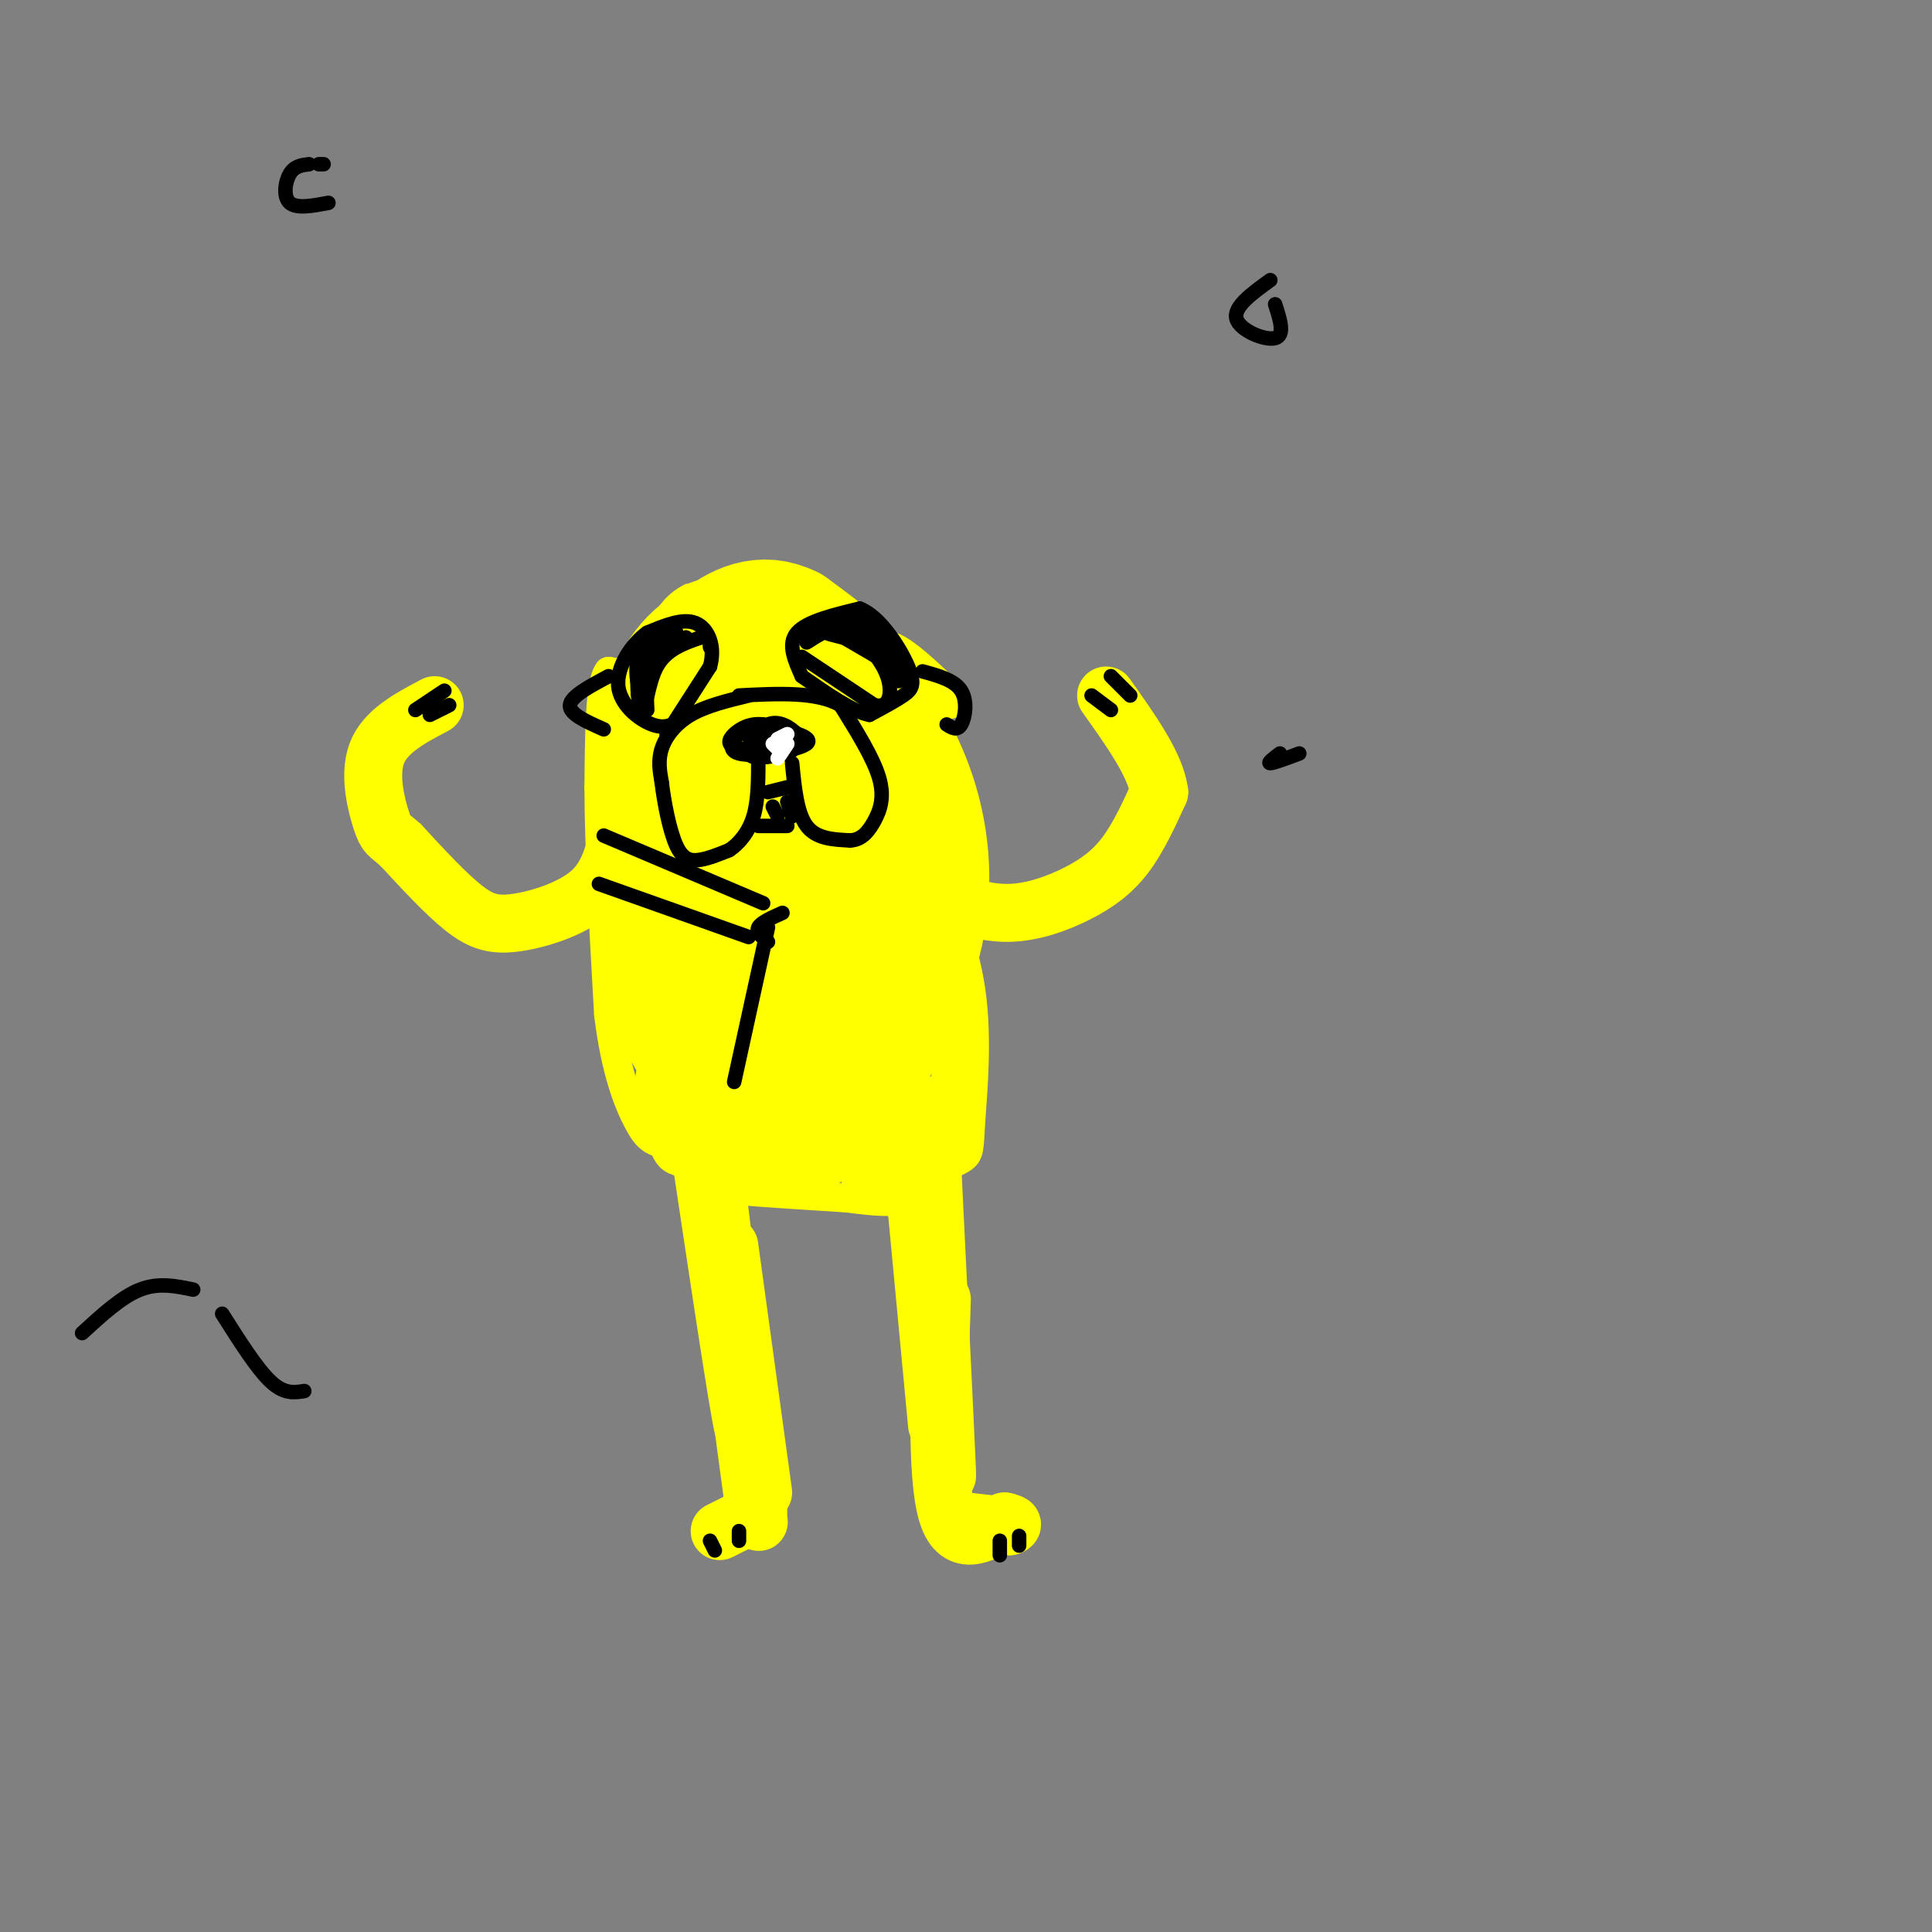 <svg viewBox='0 0 400 400' version='1.1' xmlns='http://www.w3.org/2000/svg' xmlns:xlink='http://www.w3.org/1999/xlink'><rect x="0" y="0" width="400" height="400" fill="#808080" stroke="none"/><g fill='none' stroke='#ffff00' stroke-width='28' stroke-linecap='round' stroke-linejoin='round'><path d='M145,140c-1.167,25.500 -2.333,51.000 -2,52c0.333,1.000 2.167,-22.500 4,-46'/><path d='M147,146c1.000,-11.690 1.500,-17.917 0,-6c-1.500,11.917 -5.000,41.976 -5,58c0.000,16.024 3.500,18.012 7,20'/><path d='M149,218c2.987,6.335 6.955,12.172 12,13c5.045,0.828 11.166,-3.354 15,-13c3.834,-9.646 5.381,-24.756 5,-37c-0.381,-12.244 -2.691,-21.622 -5,-31'/><path d='M176,150c-2.837,-8.696 -7.428,-14.934 -11,-16c-3.572,-1.066 -6.124,3.042 -8,5c-1.876,1.958 -3.077,1.767 -2,20c1.077,18.233 4.432,54.891 8,66c3.568,11.109 7.348,-3.332 10,-12c2.652,-8.668 4.176,-11.565 5,-20c0.824,-8.435 0.950,-22.410 0,-31c-0.950,-8.590 -2.975,-11.795 -5,-15'/><path d='M173,147c-2.215,-4.143 -5.251,-7.001 -8,-9c-2.749,-1.999 -5.209,-3.138 -9,-2c-3.791,1.138 -8.911,4.554 -11,14c-2.089,9.446 -1.145,24.922 0,35c1.145,10.078 2.490,14.756 5,21c2.510,6.244 6.183,14.053 9,17c2.817,2.947 4.777,1.033 7,-1c2.223,-2.033 4.709,-4.184 8,-12c3.291,-7.816 7.386,-21.297 9,-33c1.614,-11.703 0.747,-21.630 -3,-29c-3.747,-7.370 -10.373,-12.185 -17,-17'/><path d='M163,131c-5.171,-2.575 -9.598,-0.513 -14,3c-4.402,3.513 -8.778,8.475 -10,22c-1.222,13.525 0.710,35.612 3,48c2.290,12.388 4.937,15.076 7,18c2.063,2.924 3.544,6.083 6,8c2.456,1.917 5.889,2.591 8,3c2.111,0.409 2.900,0.551 5,-1c2.100,-1.551 5.511,-4.797 10,-12c4.489,-7.203 10.055,-18.362 12,-29c1.945,-10.638 0.270,-20.754 -3,-29c-3.270,-8.246 -8.135,-14.623 -13,-21'/><path d='M174,141c-5.022,-5.543 -11.076,-8.899 -17,-9c-5.924,-0.101 -11.716,3.054 -15,8c-3.284,4.946 -4.058,11.683 -5,22c-0.942,10.317 -2.051,24.215 0,35c2.051,10.785 7.261,18.458 11,24c3.739,5.542 6.007,8.954 10,9c3.993,0.046 9.712,-3.272 14,-9c4.288,-5.728 7.144,-13.864 10,-22'/></g>
<g fill='none' stroke='#ffff00' stroke-width='6' stroke-linecap='round' stroke-linejoin='round'><path d='M144,131c-6.333,3.467 -12.667,6.933 -16,9c-3.333,2.067 -3.667,2.733 -3,5c0.667,2.267 2.333,6.133 4,10'/><path d='M129,155c6.255,2.182 19.893,2.636 30,1c10.107,-1.636 16.683,-5.364 20,-7c3.317,-1.636 3.376,-1.182 3,-2c-0.376,-0.818 -1.188,-2.909 -2,-5'/><path d='M180,142c-0.476,-1.905 -0.667,-4.167 0,-6c0.667,-1.833 2.190,-3.238 5,-2c2.810,1.238 6.905,5.119 11,9'/><path d='M196,143c2.333,1.978 2.667,2.422 0,3c-2.667,0.578 -8.333,1.289 -14,2'/><path d='M182,148c-3.917,0.738 -6.708,1.583 -10,3c-3.292,1.417 -7.083,3.405 -9,9c-1.917,5.595 -1.958,14.798 -2,24'/><path d='M161,184c-2.188,5.407 -6.659,6.923 -10,9c-3.341,2.077 -5.553,4.713 -8,-4c-2.447,-8.713 -5.128,-28.775 -8,-39c-2.872,-10.225 -5.936,-10.612 -9,-11'/><path d='M126,139c-1.833,2.167 -1.917,13.083 -2,24'/><path d='M124,163c0.000,11.833 1.000,29.417 2,47'/><path d='M126,210c1.464,11.976 4.125,18.417 6,22c1.875,3.583 2.964,4.310 6,5c3.036,0.690 8.018,1.345 13,2'/><path d='M151,239c5.964,-0.179 14.375,-1.625 13,0c-1.375,1.625 -12.536,6.321 -19,4c-6.464,-2.321 -8.232,-11.661 -10,-21'/><path d='M135,222c-1.273,-0.311 0.545,9.411 2,14c1.455,4.589 2.545,4.043 5,5c2.455,0.957 6.273,3.416 10,4c3.727,0.584 7.364,-0.708 11,-2'/><path d='M163,243c-4.156,0.000 -20.044,1.000 -20,2c0.044,1.000 16.022,2.000 32,3'/><path d='M175,248c8.844,1.044 14.956,2.156 18,-5c3.044,-7.156 3.022,-22.578 3,-38'/><path d='M196,205c-0.321,-13.000 -2.625,-26.500 -2,-30c0.625,-3.500 4.179,3.000 5,15c0.821,12.000 -1.089,29.500 -3,47'/><path d='M196,237c0.269,-0.691 2.440,-25.918 2,-40c-0.440,-14.082 -3.491,-17.019 -3,-14c0.491,3.019 4.523,11.995 6,22c1.477,10.005 0.398,21.040 0,27c-0.398,5.960 -0.114,6.846 -2,8c-1.886,1.154 -5.943,2.577 -10,4'/><path d='M189,244c-3.676,1.291 -7.866,2.520 -7,2c0.866,-0.520 6.787,-2.789 10,-8c3.213,-5.211 3.717,-13.366 0,-12c-3.717,1.366 -11.655,12.252 -14,17c-2.345,4.748 0.901,3.356 4,1c3.099,-2.356 6.049,-5.678 9,-9'/><path d='M191,235c1.950,-2.049 2.325,-2.672 1,-3c-1.325,-0.328 -4.349,-0.362 -7,3c-2.651,3.362 -4.927,10.120 -4,12c0.927,1.880 5.058,-1.118 8,-5c2.942,-3.882 4.696,-8.649 4,-12c-0.696,-3.351 -3.841,-5.287 -6,-3c-2.159,2.287 -3.331,8.796 -5,10c-1.669,1.204 -3.834,-2.898 -6,-7'/><path d='M176,230c-3.631,-2.155 -9.708,-4.042 -17,-4c-7.292,0.042 -15.798,2.012 -19,2c-3.202,-0.012 -1.101,-2.006 1,-4'/><path d='M141,224c0.167,-1.167 0.083,-2.083 0,-3'/></g>
<g fill='none' stroke='#ffff00' stroke-width='12' stroke-linecap='round' stroke-linejoin='round'><path d='M145,239c4.644,30.978 9.289,61.956 9,56c-0.289,-5.956 -5.511,-48.844 -7,-60c-1.489,-11.156 0.756,9.422 3,30'/><path d='M150,265c1.500,12.667 3.750,29.333 6,46'/><path d='M151,258c0.000,0.000 7.000,51.000 7,51'/><path d='M157,315c0.000,0.000 0.100,0.100 0.1,0.1'/><path d='M157,313c0.000,0.000 -8.000,4.000 -8,4'/><path d='M189,242c0.000,0.000 5.000,53.000 5,53'/><path d='M193,241c1.333,27.083 2.667,54.167 3,62c0.333,7.833 -0.333,-3.583 -1,-15'/><path d='M195,269c-0.583,18.167 -1.167,36.333 1,44c2.167,7.667 7.083,4.833 12,2'/><path d='M208,315c2.167,0.500 1.583,0.750 1,1'/><path d='M200,315c0.000,0.000 9.000,1.000 9,1'/><path d='M128,173c-1.089,4.381 -2.179,8.762 -6,12c-3.821,3.238 -10.375,5.333 -15,6c-4.625,0.667 -7.321,-0.095 -11,-3c-3.679,-2.905 -8.339,-7.952 -13,-13'/><path d='M83,175c-2.714,-2.429 -3.000,-2.000 -4,-5c-1.000,-3.000 -2.714,-9.429 -1,-14c1.714,-4.571 6.857,-7.286 12,-10'/><path d='M195,186c4.589,1.560 9.179,3.119 14,3c4.821,-0.119 9.875,-1.917 14,-4c4.125,-2.083 7.321,-4.452 10,-8c2.679,-3.548 4.839,-8.274 7,-13'/><path d='M240,164c-0.667,-5.500 -5.833,-12.750 -11,-20'/></g>
<g fill='none' stroke='#000000' stroke-width='3' stroke-linecap='round' stroke-linejoin='round'><path d='M163,153c-2.685,-1.446 -5.369,-2.893 -8,-2c-2.631,0.893 -5.208,4.125 -2,5c3.208,0.875 12.202,-0.607 14,-2c1.798,-1.393 -3.601,-2.696 -9,-4'/><path d='M158,150c-2.643,-0.339 -4.750,0.814 -6,2c-1.250,1.186 -1.644,2.407 1,3c2.644,0.593 8.327,0.560 11,0c2.673,-0.560 2.335,-1.645 1,-3c-1.335,-1.355 -3.667,-2.980 -6,-2c-2.333,0.980 -4.667,4.566 -4,6c0.667,1.434 4.333,0.717 8,0'/><path d='M163,156c1.629,-0.590 1.702,-2.064 1,-3c-0.702,-0.936 -2.178,-1.333 -4,-1c-1.822,0.333 -3.991,1.397 -3,2c0.991,0.603 5.140,0.744 6,1c0.860,0.256 -1.570,0.628 -4,1'/><path d='M155,144c-4.400,1.067 -8.800,2.133 -12,4c-3.200,1.867 -5.200,4.533 -6,7c-0.800,2.467 -0.400,4.733 0,7'/><path d='M137,162c0.452,3.821 1.583,9.875 3,13c1.417,3.125 3.119,3.321 5,3c1.881,-0.321 3.940,-1.161 6,-2'/><path d='M151,176c2.000,-1.333 4.000,-3.667 5,-7c1.000,-3.333 1.000,-7.667 1,-12'/><path d='M164,158c0.500,5.167 1.000,10.333 3,13c2.000,2.667 5.500,2.833 9,3'/><path d='M176,174c2.369,-0.083 3.792,-1.792 5,-4c1.208,-2.208 2.202,-4.917 1,-9c-1.202,-4.083 -4.601,-9.542 -8,-15'/><path d='M174,146c-4.833,-2.833 -12.917,-2.417 -21,-2'/><path d='M157,171c0.000,0.000 6.000,0.000 6,0'/><path d='M159,164c0.000,0.000 4.000,-1.000 4,-1'/><path d='M160,167c0.000,0.000 1.000,2.000 1,2'/><path d='M163,166c0.000,0.000 1.000,3.000 1,3'/><path d='M166,140c-1.500,-3.333 -3.000,-6.667 -1,-9c2.000,-2.333 7.500,-3.667 13,-5'/><path d='M178,126c4.250,1.631 8.375,8.208 10,12c1.625,3.792 0.750,4.798 -1,6c-1.750,1.202 -4.375,2.601 -7,4'/><path d='M180,148c-3.500,-0.667 -8.750,-4.333 -14,-8'/><path d='M166,136c0.000,0.000 15.000,10.000 15,10'/><path d='M181,146c3.178,0.756 3.622,-2.356 3,-5c-0.622,-2.644 -2.311,-4.822 -4,-7'/><path d='M180,134c-2.711,-1.667 -7.489,-2.333 -9,-3c-1.511,-0.667 0.244,-1.333 2,-2'/><path d='M173,129c1.833,0.500 5.417,2.750 9,5'/><path d='M182,134c2.644,2.778 4.756,7.222 4,7c-0.756,-0.222 -4.378,-5.111 -8,-10'/><path d='M178,131c0.845,0.000 6.958,5.000 8,5c1.042,0.000 -2.988,-5.000 -6,-7c-3.012,-2.000 -5.006,-1.000 -7,0'/><path d='M173,129c-2.714,1.107 -6.000,3.875 -6,4c-0.000,0.125 3.286,-2.393 6,-3c2.714,-0.607 4.857,0.696 7,2'/><path d='M173,131c0.000,0.000 12.000,7.000 12,7'/><path d='M138,152c0.000,0.000 9.000,-14.000 9,-14'/><path d='M147,138c1.178,-4.267 -0.378,-7.933 -3,-9c-2.622,-1.067 -6.311,0.467 -10,2'/><path d='M134,131c-3.250,2.310 -6.375,7.083 -6,11c0.375,3.917 4.250,6.976 7,8c2.750,1.024 4.375,0.012 6,-1'/><path d='M141,149c1.000,-0.167 0.500,-0.083 0,0'/><path d='M134,147c-0.167,-3.250 -0.333,-6.500 1,-9c1.333,-2.500 4.167,-4.250 7,-6'/><path d='M142,132c-0.997,0.396 -6.989,4.384 -9,8c-2.011,3.616 -0.041,6.858 0,6c0.041,-0.858 -1.845,-5.817 -1,-9c0.845,-3.183 4.423,-4.592 8,-6'/><path d='M140,131c-0.329,-0.587 -5.150,0.946 -7,5c-1.850,4.054 -0.729,10.630 0,11c0.729,0.370 1.065,-5.466 3,-9c1.935,-3.534 5.467,-4.767 9,-6'/><path d='M145,132c1.833,-0.667 1.917,0.667 2,2'/><path d='M86,147c0.000,0.000 6.000,-4.000 6,-4'/><path d='M89,148c0.000,0.000 4.000,-2.000 4,-2'/><path d='M226,144c0.000,0.000 4.000,3.000 4,3'/><path d='M230,140c0.000,0.000 4.000,4.000 4,4'/><path d='M147,319c0.000,0.000 1.000,2.000 1,2'/><path d='M153,317c0.000,0.000 0.000,2.000 0,2'/><path d='M207,319c0.000,0.000 0.000,3.000 0,3'/><path d='M211,318c0.000,0.000 0.000,2.000 0,2'/><path d='M126,140c-3.917,2.083 -7.833,4.167 -8,6c-0.167,1.833 3.417,3.417 7,5'/><path d='M191,139c3.311,0.911 6.622,1.822 8,4c1.378,2.178 0.822,5.622 0,7c-0.822,1.378 -1.911,0.689 -3,0'/></g>
<g fill='none' stroke='#ffffff' stroke-width='3' stroke-linecap='round' stroke-linejoin='round'><path d='M160,154c0.000,0.000 1.000,1.000 1,1'/><path d='M163,154c0.000,0.000 -2.000,3.000 -2,3'/><path d='M161,153c0.000,0.000 2.000,-1.000 2,-1'/></g>
<g fill='none' stroke='#000000' stroke-width='3' stroke-linecap='round' stroke-linejoin='round'><path d='M64,34c-1.511,0.178 -3.022,0.356 -4,2c-0.978,1.644 -1.422,4.756 0,6c1.422,1.244 4.711,0.622 8,0'/><path d='M67,34c0.000,0.000 -1.000,0.000 -1,0'/><path d='M263,58c-3.844,2.778 -7.689,5.556 -7,8c0.689,2.444 5.911,4.556 8,4c2.089,-0.556 1.044,-3.778 0,-7'/><path d='M265,156c-1.333,1.000 -2.667,2.000 -2,2c0.667,0.000 3.333,-1.000 6,-2'/><path d='M17,276c4.083,-3.750 8.167,-7.500 12,-9c3.833,-1.500 7.417,-0.750 11,0'/><path d='M46,272c3.583,5.667 7.167,11.333 10,14c2.833,2.667 4.917,2.333 7,2'/><path d='M125,173c0.000,0.000 33.000,14.000 33,14'/><path d='M124,183c0.000,0.000 31.000,11.000 31,11'/><path d='M162,189c-2.250,1.000 -4.500,2.000 -5,3c-0.500,1.000 0.750,2.000 2,3'/><path d='M159,192c0.000,0.000 -7.000,32.000 -7,32'/></g>
</svg>